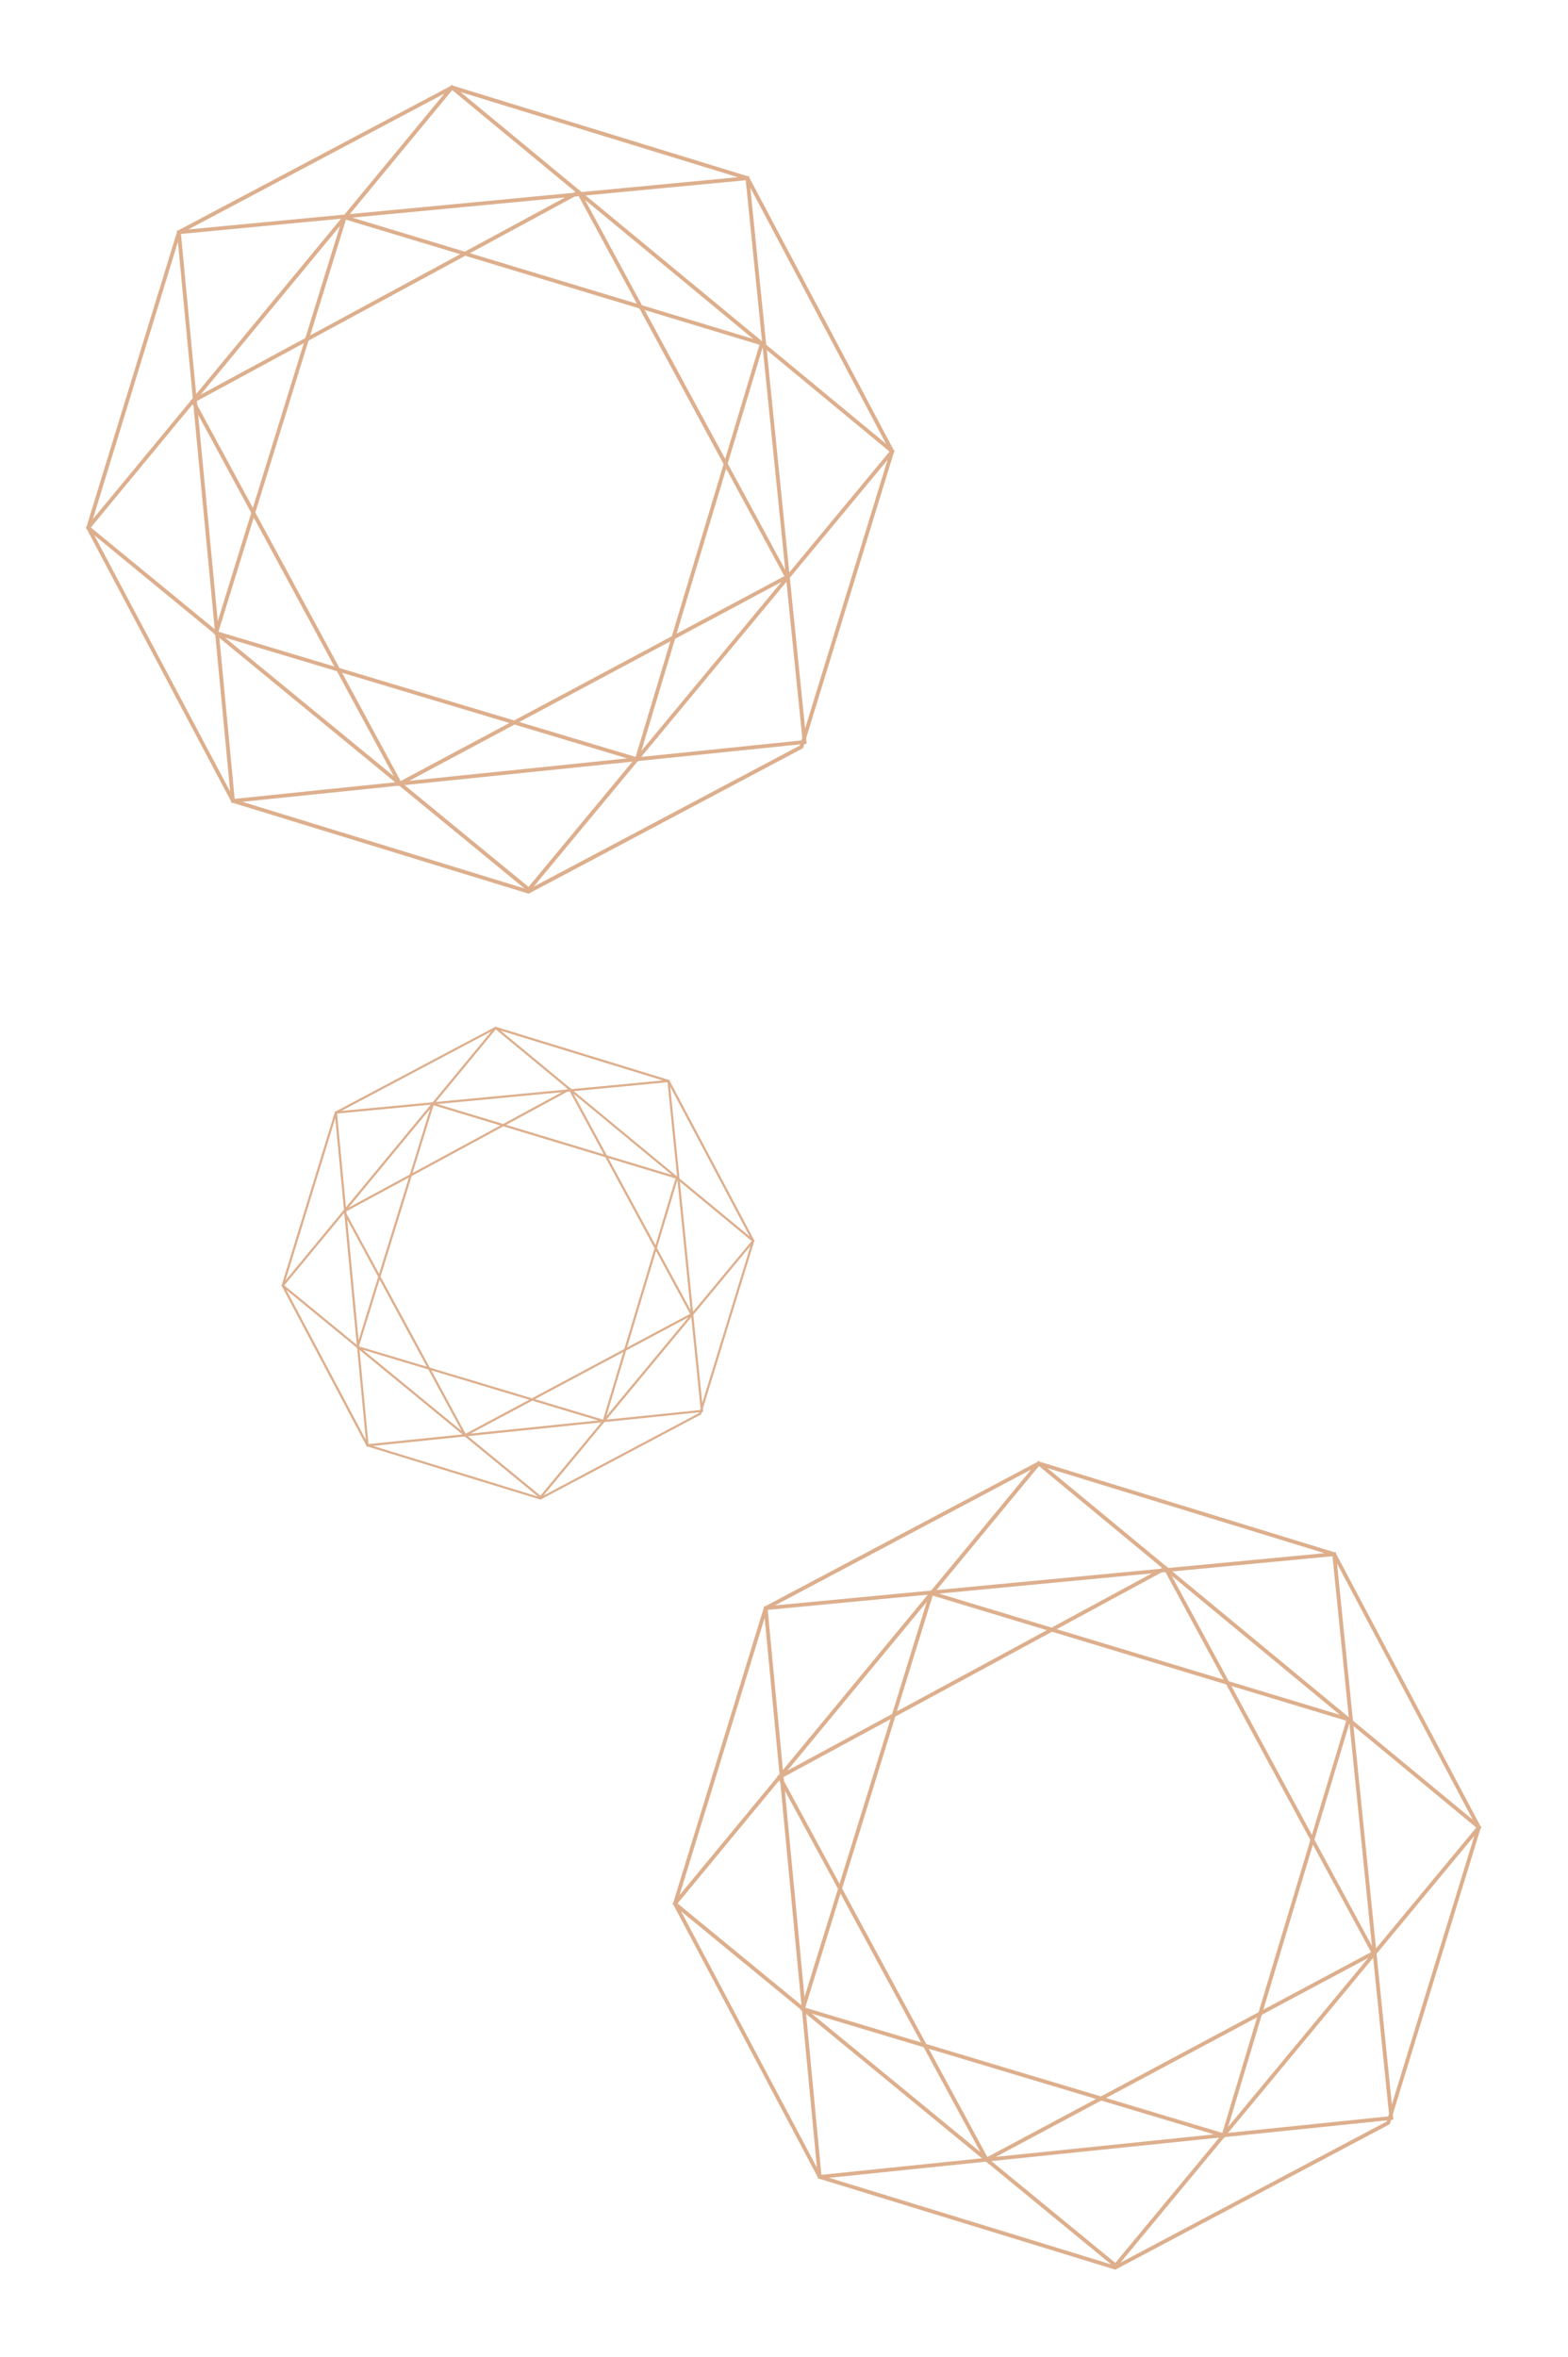 <svg xmlns="http://www.w3.org/2000/svg" width="187.858" height="282.349" viewBox="0 0 187.858 282.349"><g transform="matrix(-0.259, -0.966, 0.966, -0.259, -403.174, 924.87)"><path d="M541.345,592.392l-.017.106-11.52,18.379,4.869,21.221.261.164-.025.162.131.022.251.04,17.761,11.134.062.087.087-.061,21.063-4.833.1.017.018-.1,11.476-18.31.087-.063-.062-.087L581.06,599.2l.017-.1-.1-.018L562.662,587.6l-.061-.088-.087.063-21.063,4.831Zm-1.591,11.869,8.393-2-6.437,10.415Zm1.758,8.734-4.336,7.015,2.439-15.174Zm-1.3-9.118,12.441-8.909-4.308,6.97Zm-.441-.01,1.795-11.168,11.167,1.884Zm22.182-15.887L553.13,594.3l-.046-.029-.058.094-10.89-1.838Zm.592,48.659-15.483-2.513,8.242-1.965Zm-6.877-4.565,11.539-2.752-4.436,7.146Zm-9.01,1.875-1.939-8.336,10.266,6.35Zm-.344-.3L537.426,621.1l6.974,4.314ZM537.122,620.6l4.476-7.242,2.718,11.691Zm4.673-7.563,6.718-10.87,12.053-2.874,10.671,6.72,2.9,12.148L567.407,629l-12.057,2.875-10.716-6.627Zm27.095-15.729.283.047,1.976,8.288-10.221-6.437Zm-8.277,1.7-6.72-4.232L568.22,597.2Zm8.92-1.288,8.895,12.505-6.956-4.38Zm9.209,13.019-4.41,7.1-2.773-11.628Zm-30.03-8.892,4.446-7.2.054.01,7.04,4.432Zm13.826-13.963,6.485,9.119-.141.034-15.476-2.612Zm17.749,11.077-10.847-1.831-.071-.1-.025-.1-.042.011-6.236-8.77ZM578.9,610.429l-9.237-12.989,11.112,1.875Zm6.593,9.271-6.375-8.964,1.831-10.847Zm-17.714,9.215,6.446-10.386,1.937,8.121-.047.276Zm7.968-1.627-12.46,8.861,4.292-6.913Zm-1.324-9.077,4.344-7-2.492,14.765Zm11.164,2.079-9.121,6.486-.033-.136,2.622-15.535ZM574.5,638.04l1.832-10.847.1-.07.1-.025-.01-.041,8.773-6.239Zm-.351.485-11.2-1.817,13.071-9.3Zm-20.383,4.717,8.879-6.315,10.922,1.772Zm-.591.093-6.362-8.978,15.459,2.509Zm-17.21-10.74,10.479,1.7,6.206,8.758Zm1.049-11.607,9.215,13-10.845-1.761-.162-.1Zm-6.83-9.638,6.591,9.3-.024.037.039.023-1.811,11.266-.072-.046Zm.078-.351,9.139-6.545L536.86,620.3Zm10.953-17.829-1.75,10.883-.035.008.008.039-9.209,6.595Z" transform="translate(68.769 34.006)" fill="#ddaf8d"/><path d="M502.886,588.991l-.029.182-19.689,31.412,8.319,36.272.447.278-.043.276.223.037.429.07L522.9,676.546l.105.148.148-.105,36-8.26.179.029.029-.177,19.617-31.294.148-.1-.1-.148-8.26-36,.031-.179-.179-.031-31.294-19.615-.107-.15-.148.107-36,8.258Zm-2.719,20.285,14.344-3.422-11,17.8Zm3,14.928-7.41,11.99,4.168-25.935Zm-2.22-15.581,21.262-15.229-7.363,11.912Zm-.757-.018,3.067-19.088,19.088,3.222Zm37.915-27.153-15.08,10.8-.078-.049-.1.161-18.613-3.141Zm1.01,83.166-26.461-4.3,14.087-3.358Zm-11.751-7.8,19.722-4.7-7.581,12.213Zm-15.4,3.205-3.312-14.247L526.2,656.626Zm-.585-.519-15.192-21.437,11.92,7.373Zm-15.713-22.293,7.649-12.376,4.646,19.98Zm7.989-12.924,11.481-18.578,20.6-4.914,18.238,11.485,4.951,20.765-11.5,18.521-20.607,4.914L508.509,645.15ZM549.966,597.4l.482.081,3.378,14.165-17.469-11Zm-14.146,2.907-11.485-7.233,24.484,4.133Zm15.245-2.2,15.2,21.375-11.891-7.489Zm15.74,22.252L559.266,632.5l-4.739-19.875Zm-51.328-15.2,7.6-12.3.093.017,12.032,7.577Zm23.633-23.866,11.083,15.585-.243.058L523.5,592.47Zm30.336,18.933L550.906,597.1l-.122-.171-.043-.177-.072.017-10.659-14.99Zm-2.379,19.594-15.787-22.2,18.993,3.208Zm11.269,15.845-10.9-15.322,3.129-18.539Zm-30.278,15.75,11.02-17.75,3.31,13.879-.081.472Zm13.621-2.781-21.3,15.144,7.336-11.815Zm-2.263-15.513,7.425-11.962L562.579,646.4Zm19.079,3.554L562.9,647.76l-.056-.231,4.483-26.554ZM559.561,667.01l3.129-18.539.167-.12.179-.041-.019-.072,14.994-10.663Zm-.6.829-19.135-3.106,22.34-15.888Zm-34.84,8.061L539.3,665.108l18.667,3.03Zm-1.008.159L512.24,660.715,538.66,665ZM493.7,657.706l17.91,2.906,10.607,14.969Zm1.793-19.84,15.748,22.227-18.533-3.009-.276-.173Zm-11.673-16.472,11.265,15.9-.041.064.064.041-3.094,19.253-.124-.079Zm.132-.6,15.622-11.186L495.22,636.7Zm18.72-30.472-2.989,18.6-.062.014.016.066L483.9,620.275Z" transform="translate(8.499 66.93)" fill="#ddaf8d"/><path d="M543.182,642.491l-.029.179-19.689,31.412,8.319,36.272.447.28-.043.274.223.037.429.07L563.2,730.044l.107.148.148-.105,36-8.257.179.029.029-.179,19.617-31.294.149-.105-.107-.148-8.257-36,.031-.179-.179-.031-31.294-19.615-.107-.148-.148.105-36,8.257Zm-2.721,20.283,14.346-3.422-11,17.8Zm3.005,14.928-7.41,11.99,4.168-25.935Zm-2.22-15.581,21.262-15.229L555.146,658.8Zm-.757-.019,3.067-19.088,19.087,3.222Zm37.915-27.153-15.082,10.8-.078-.049-.1.159-18.611-3.141Zm1.01,83.166-26.461-4.294,14.085-3.36Zm-11.751-7.8,19.722-4.7L579.8,717.822Zm-15.4,3.205-3.312-14.245,17.546,10.85Zm-.587-.519-15.19-21.437,11.921,7.373Zm-15.711-22.293,7.649-12.376,4.646,19.98Zm7.987-12.924L555.434,659.2l20.6-4.914,18.238,11.485,4.951,20.765-11.5,18.521-20.609,4.914-18.312-11.327ZM590.262,650.9l.482.082,3.378,14.163-17.469-11ZM576.115,653.8l-11.488-7.233,24.486,4.133Zm15.245-2.2,15.2,21.375-11.892-7.489Zm15.74,22.251L599.562,686l-4.741-19.875Zm-51.328-15.2,7.6-12.3.091.016,12.034,7.577Zm23.633-23.863,11.083,15.583-.243.057L563.8,645.97Zm30.336,18.931L591.2,650.594l-.124-.171-.041-.177-.072.016L580.3,635.272Zm-2.379,19.594-15.789-22.2,18.995,3.205Zm11.269,15.845-10.9-15.321,3.129-18.539Zm-30.278,15.75,11.02-17.75,3.308,13.879-.078.474Zm13.621-2.781-21.3,15.146,7.336-11.817Zm-2.263-15.513,7.425-11.962L602.875,699.9Zm19.079,3.554L603.2,701.26l-.056-.233,4.481-26.551Zm-18.933,30.336,3.129-18.539.167-.12.179-.041-.018-.072,14.994-10.663Zm-.6.829-19.135-3.106,22.34-15.888Zm-34.84,8.062,15.177-10.793,18.665,3.03Zm-1.008.161-10.875-15.346,26.422,4.29ZM533.993,711.2l17.912,2.906,10.607,14.969Zm1.8-19.838,15.748,22.225L533,710.581l-.274-.171Zm-11.673-16.474,11.263,15.9-.039.064.064.041-3.094,19.252-.124-.078Zm.132-.6,15.622-11.189-4.354,27.089Zm18.721-30.474-2.989,18.6-.062.014.014.066-15.738,11.273Z" transform="translate(145.573 -11.779)" fill="#ddaf8d"/></g></svg>